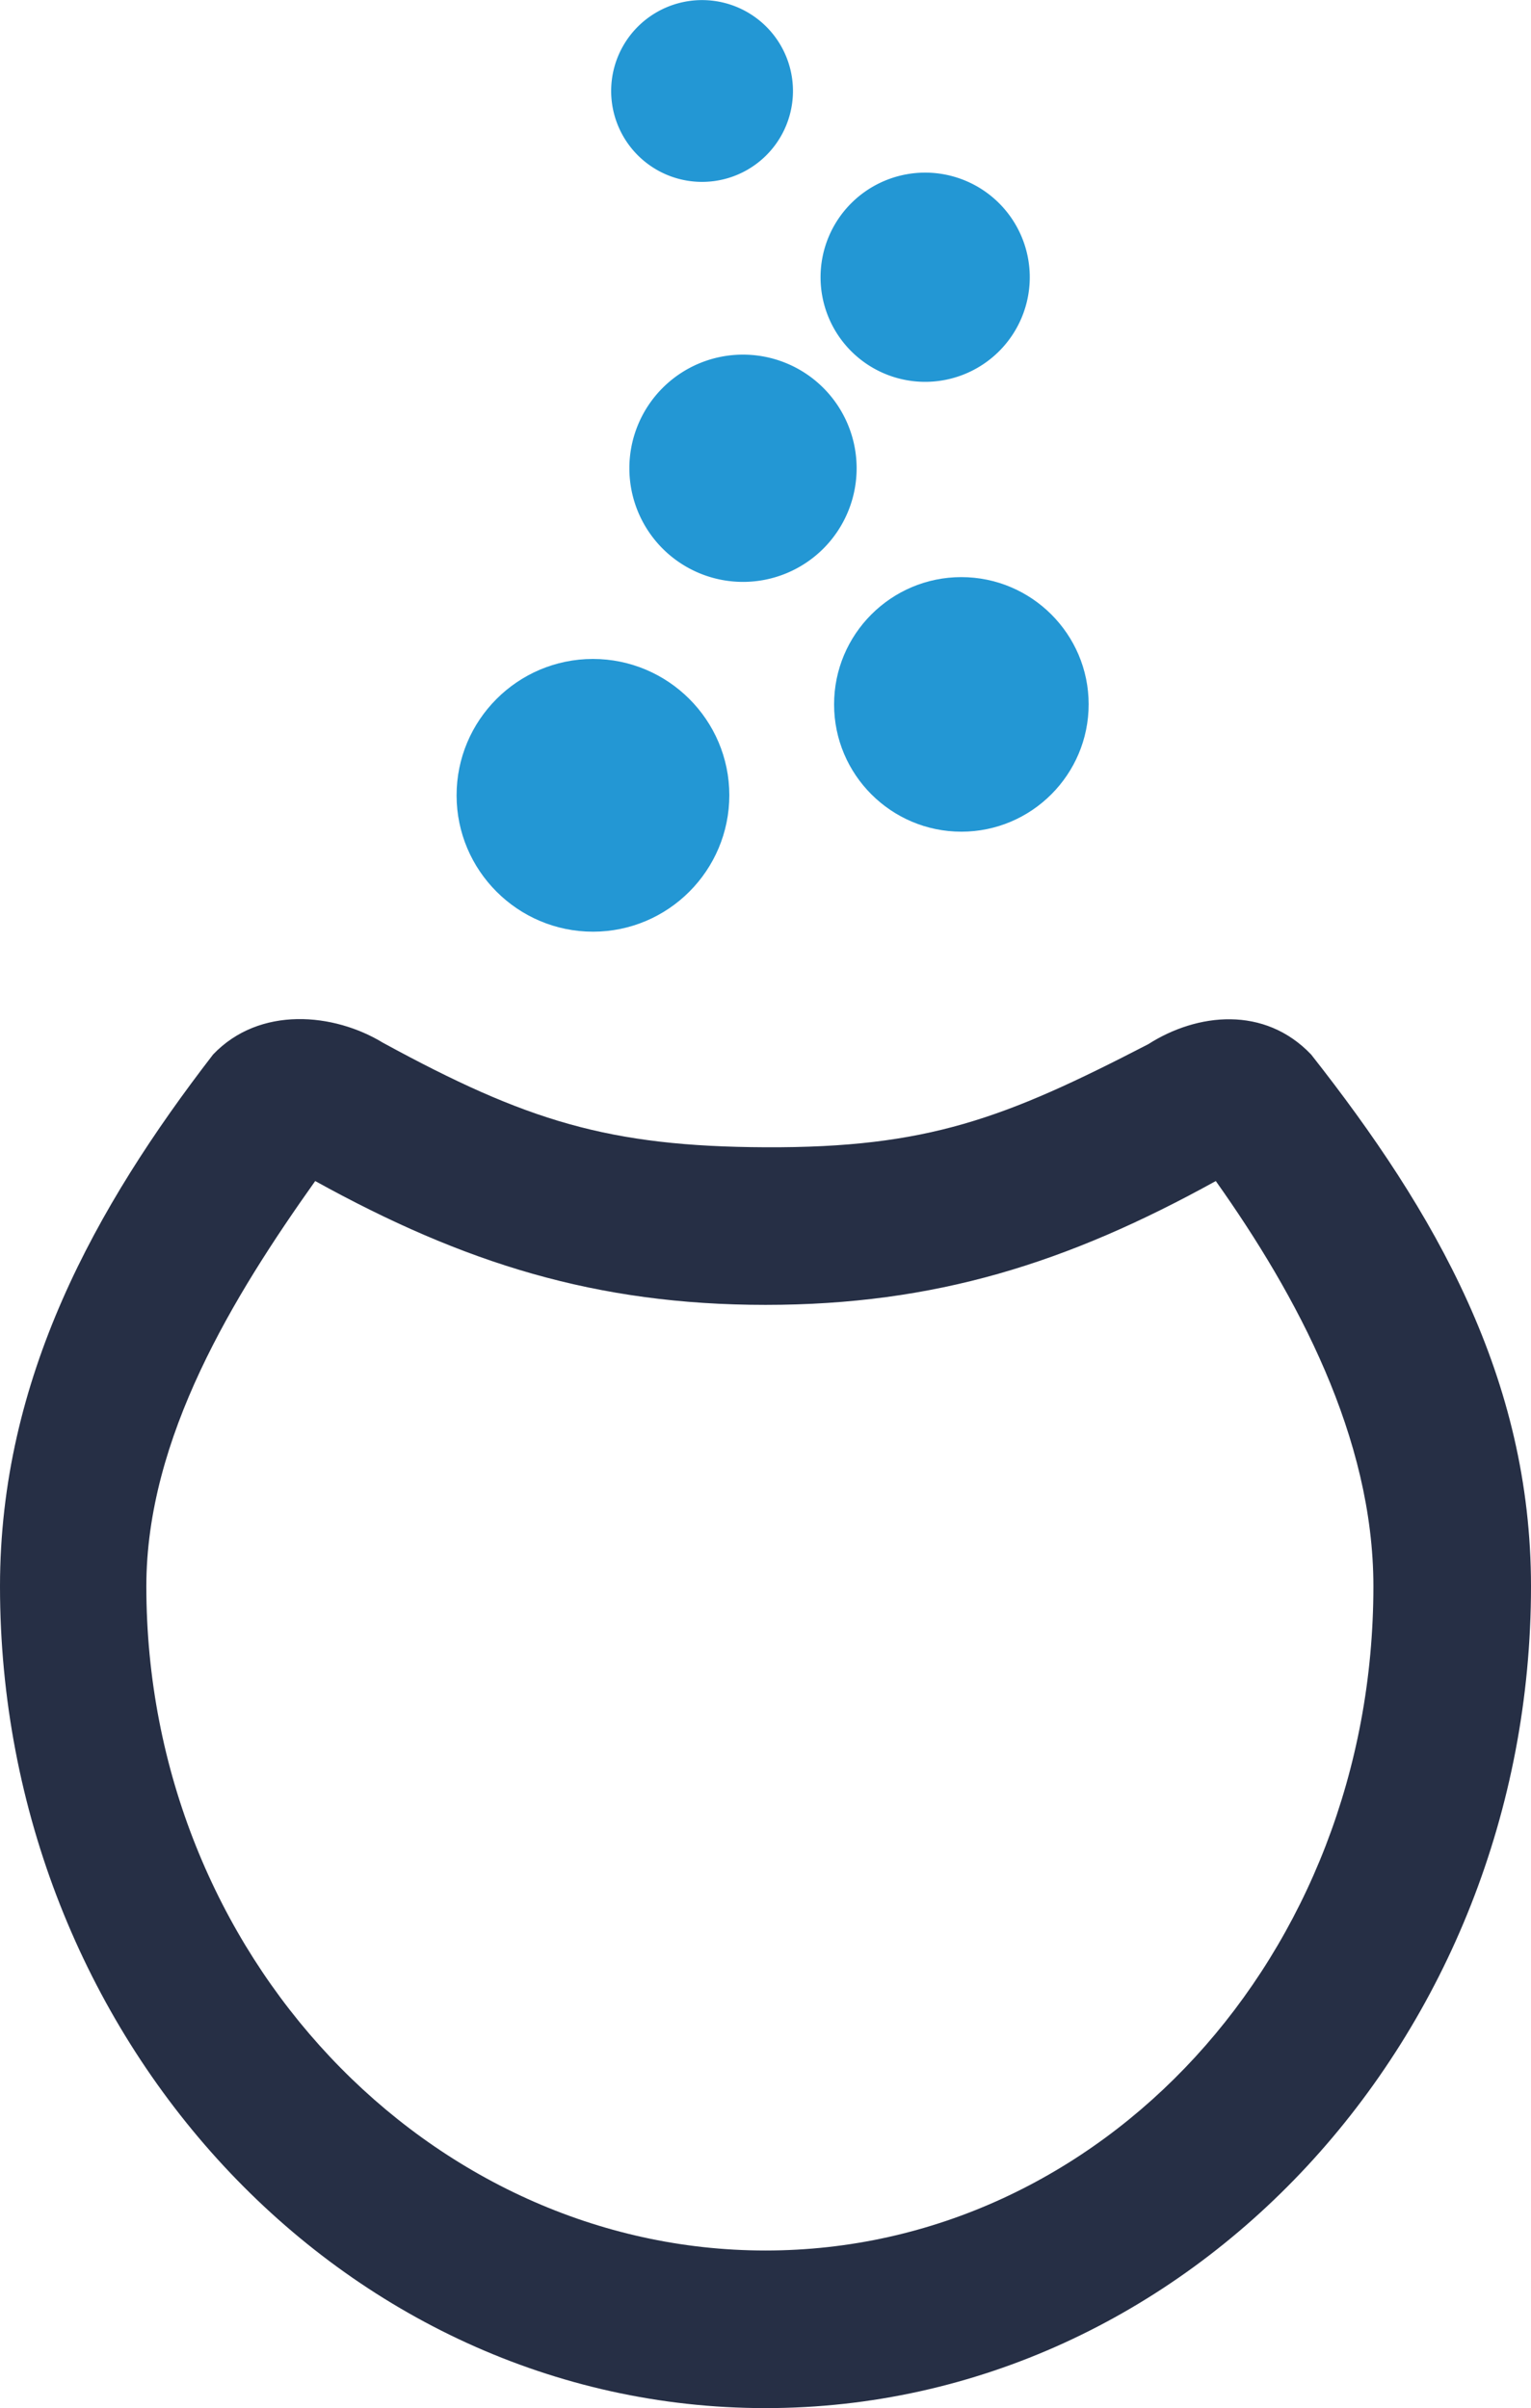 <?xml version="1.0" encoding="UTF-8" standalone="no"?>
<!-- Created with Inkscape (http://www.inkscape.org/) -->

<svg
   xmlns:dc="http://purl.org/dc/elements/1.1/"
   xmlns:cc="http://creativecommons.org/ns#"
   xmlns:rdf="http://www.w3.org/1999/02/22-rdf-syntax-ns#"
   xmlns:svg="http://www.w3.org/2000/svg"
   xmlns="http://www.w3.org/2000/svg"
   xmlns:sodipodi="http://sodipodi.sourceforge.net/DTD/sodipodi-0.dtd"
   xmlns:inkscape="http://www.inkscape.org/namespaces/inkscape"
   version="1.1"
   width="136"
   height="213.911"
   id="svg9247"
   sodipodi:docname="mageia.svg"
   inkscape:version="0.92+devel 15537">
  <sodipodi:namedview
     pagecolor="#ffffff"
     bordercolor="#666666"
     inkscape:document-rotation="0"
     borderopacity="1"
     objecttolerance="10"
     gridtolerance="10"
     guidetolerance="10"
     inkscape:pageopacity="0"
     inkscape:pageshadow="2"
     inkscape:window-width="1366"
     inkscape:window-height="704"
     id="namedview77"
     showgrid="false"
     fit-margin-top="0"
     fit-margin-left="0"
     fit-margin-right="0"
     fit-margin-bottom="0"
     inkscape:zoom="0.59907407"
     inkscape:cx="270"
     inkscape:cy="95.455735"
     inkscape:window-x="0"
     inkscape:window-y="27"
     inkscape:window-maximized="1"
     inkscape:current-layer="svg9247" />
  <defs
     id="defs9249">
    <linearGradient
       x1="-51.768"
       y1="235.841"
       x2="-51.768"
       y2="253.841"
       id="SVGID_12_"
       gradientUnits="userSpaceOnUse"
       gradientTransform="matrix(1,0,0,-1,-0.803,1022.688)">
      <stop
         id="stop83"
         style="stop-color:#2397d4;stop-opacity:1"
         offset="0" />
      <stop
         id="stop85"
         style="stop-color:#65e7ff;stop-opacity:1"
         offset="1" />
    </linearGradient>
    <linearGradient
       x1="-75.769"
       y1="249.841"
       x2="-75.769"
       y2="265.843"
       id="SVGID_11_"
       gradientUnits="userSpaceOnUse"
       gradientTransform="matrix(1,0,0,-1,-0.803,1022.688)">
      <stop
         id="stop76"
         style="stop-color:#2397d4;stop-opacity:1"
         offset="0" />
      <stop
         id="stop78"
         style="stop-color:#65e7ff;stop-opacity:1"
         offset="1" />
    </linearGradient>
    <linearGradient
       x1="-48.768"
       y1="198.838"
       x2="-48.768"
       y2="220.839"
       id="SVGID_10_"
       gradientUnits="userSpaceOnUse"
       gradientTransform="matrix(1,0,0,-1,-0.803,1022.688)">
      <stop
         id="stop69"
         style="stop-color:#2397d4;stop-opacity:1"
         offset="0" />
      <stop
         id="stop71"
         style="stop-color:#65e7ff;stop-opacity:1"
         offset="1" />
    </linearGradient>
    <linearGradient
       x1="-70.768"
       y1="217.839"
       x2="-70.768"
       y2="237.841"
       id="SVGID_9_"
       gradientUnits="userSpaceOnUse"
       gradientTransform="matrix(1,0,0,-1,-0.803,1022.688)">
      <stop
         id="stop62"
         style="stop-color:#2397d4;stop-opacity:1"
         offset="0" />
      <stop
         id="stop64"
         style="stop-color:#65e7ff;stop-opacity:1"
         offset="1" />
    </linearGradient>
    <linearGradient
       x1="-84.768"
       y1="190.838"
       x2="-84.768"
       y2="214.839"
       id="SVGID_8_"
       gradientUnits="userSpaceOnUse"
       gradientTransform="matrix(1,0,0,-1,-0.803,1022.688)">
      <stop
         id="stop55"
         style="stop-color:#2397d4;stop-opacity:1"
         offset="0" />
      <stop
         id="stop57"
         style="stop-color:#65e7ff;stop-opacity:1"
         offset="1" />
    </linearGradient>
    <linearGradient
       x1="-68.769"
       y1="67.834"
       x2="-68.769"
       y2="193.838"
       id="SVGID_7_"
       gradientUnits="userSpaceOnUse"
       gradientTransform="matrix(1,0,0,-1,214.5,339.577)">
      <stop
         id="stop48"
         style="stop-color:#252d42;stop-opacity:1"
         offset="0" />
      <stop
         id="stop50"
         style="stop-color:#485e82;stop-opacity:1"
         offset="1" />
    </linearGradient>
    <linearGradient
       x1="421.948"
       y1="169.657"
       x2="421.948"
       y2="191.887"
       id="SVGID_13_"
       gradientUnits="userSpaceOnUse"
       gradientTransform="matrix(1.286,0,0,-1.286,258.251,1168.719)">
      <stop
         id="stop4379"
         style="stop-color:#2397d4;stop-opacity:1"
         offset="0" />
      <stop
         id="stop4381"
         style="stop-color:#65e7ff;stop-opacity:1"
         offset="1" />
    </linearGradient>
    <linearGradient
       x1="-51.768"
       y1="235.841"
       x2="-51.768"
       y2="253.841"
       id="SVGID_12_-6"
       gradientUnits="userSpaceOnUse"
       gradientTransform="matrix(1.286,0,0,-1.286,258.251,1168.719)">
      <stop
         id="stop4372"
         style="stop-color:#2397d4;stop-opacity:1"
         offset="0" />
      <stop
         id="stop4374"
         style="stop-color:#65e7ff;stop-opacity:1"
         offset="1" />
    </linearGradient>
    <linearGradient
       x1="-75.769"
       y1="249.841"
       x2="-75.769"
       y2="265.843"
       id="SVGID_11_-6"
       gradientUnits="userSpaceOnUse"
       gradientTransform="matrix(1.286,0,0,-1.286,258.251,1168.719)">
      <stop
         id="stop4365"
         style="stop-color:#2397d4;stop-opacity:1"
         offset="0" />
      <stop
         id="stop4367"
         style="stop-color:#65e7ff;stop-opacity:1"
         offset="1" />
    </linearGradient>
    <linearGradient
       x1="-48.768"
       y1="198.838"
       x2="-48.768"
       y2="220.839"
       id="SVGID_10_-9"
       gradientUnits="userSpaceOnUse"
       gradientTransform="matrix(1.286,0,0,-1.286,258.251,1168.719)">
      <stop
         id="stop4358"
         style="stop-color:#2397d4;stop-opacity:1"
         offset="0" />
      <stop
         id="stop4360"
         style="stop-color:#65e7ff;stop-opacity:1"
         offset="1" />
    </linearGradient>
    <linearGradient
       x1="-70.768"
       y1="217.839"
       x2="-70.768"
       y2="237.841"
       id="SVGID_9_-9"
       gradientUnits="userSpaceOnUse"
       gradientTransform="matrix(1.286,0,0,-1.286,258.251,1168.719)">
      <stop
         id="stop4351"
         style="stop-color:#2397d4;stop-opacity:1"
         offset="0" />
      <stop
         id="stop4353"
         style="stop-color:#65e7ff;stop-opacity:1"
         offset="1" />
    </linearGradient>
    <linearGradient
       x1="-84.768"
       y1="190.838"
       x2="-84.768"
       y2="214.839"
       id="SVGID_8_-1"
       gradientUnits="userSpaceOnUse"
       gradientTransform="matrix(1.286,0,0,-1.286,258.251,1168.719)">
      <stop
         id="stop4344"
         style="stop-color:#2397d4;stop-opacity:1"
         offset="0" />
      <stop
         id="stop4346"
         style="stop-color:#65e7ff;stop-opacity:1"
         offset="1" />
    </linearGradient>
    <linearGradient
       x1="-68.769"
       y1="67.834"
       x2="-68.769"
       y2="193.838"
       id="SVGID_7_-5"
       gradientUnits="userSpaceOnUse"
       gradientTransform="matrix(1,0,0,-1,214.5,339.577)">
      <stop
         id="stop4337"
         style="stop-color:#252d42;stop-opacity:1"
         offset="0" />
      <stop
         id="stop4339"
         style="stop-color:#485e82;stop-opacity:1"
         offset="1" />
    </linearGradient>
    <linearGradient
       x1="421.948"
       y1="87.412"
       x2="421.948"
       y2="161.147"
       id="SVGID_6_"
       gradientUnits="userSpaceOnUse"
       gradientTransform="matrix(1.286,0,0,-1.286,258.251,1168.719)">
      <stop
         id="stop4328"
         style="stop-color:#252d42;stop-opacity:1"
         offset="0" />
      <stop
         id="stop4330"
         style="stop-color:#485e82;stop-opacity:1"
         offset="1" />
    </linearGradient>
    <linearGradient
       x1="89.802"
       y1="87.414"
       x2="89.802"
       y2="161.148"
       id="SVGID_5_"
       gradientUnits="userSpaceOnUse"
       gradientTransform="matrix(1.286,0,0,-1.286,258.251,1168.719)">
      <stop
         id="stop4321"
         style="stop-color:#252d42;stop-opacity:1"
         offset="0" />
      <stop
         id="stop4323"
         style="stop-color:#485e82;stop-opacity:1"
         offset="1" />
    </linearGradient>
    <linearGradient
       x1="363.081"
       y1="87.414"
       x2="363.081"
       y2="161.148"
       id="SVGID_4_"
       gradientUnits="userSpaceOnUse"
       gradientTransform="matrix(1.286,0,0,-1.286,258.251,1168.719)">
      <stop
         id="stop4314"
         style="stop-color:#252d42;stop-opacity:1"
         offset="0" />
      <stop
         id="stop4316"
         style="stop-color:#485e82;stop-opacity:1"
         offset="1" />
    </linearGradient>
    <linearGradient
       x1="481.409"
       y1="87.414"
       x2="481.409"
       y2="161.147"
       id="SVGID_3_"
       gradientUnits="userSpaceOnUse"
       gradientTransform="matrix(1.286,0,0,-1.286,258.251,1168.719)">
      <stop
         id="stop4307"
         style="stop-color:#252d42;stop-opacity:1"
         offset="0" />
      <stop
         id="stop4309"
         style="stop-color:#485e82;stop-opacity:1"
         offset="1" />
    </linearGradient>
    <linearGradient
       x1="191.858"
       y1="87.414"
       x2="191.858"
       y2="161.147"
       id="SVGID_2_"
       gradientUnits="userSpaceOnUse"
       gradientTransform="matrix(1.286,0,0,-1.286,258.251,1168.719)">
      <stop
         id="stop4300"
         style="stop-color:#252d42;stop-opacity:1"
         offset="0" />
      <stop
         id="stop4302"
         style="stop-color:#485e82;stop-opacity:1"
         offset="1" />
    </linearGradient>
    <linearGradient
       x1="277.861"
       y1="84.733"
       x2="277.861"
       y2="162.637"
       id="SVGID_1_"
       gradientUnits="userSpaceOnUse"
       gradientTransform="matrix(1,0,0,-1,214.5,339.577)">
      <stop
         id="stop4293"
         style="stop-color:#252d42;stop-opacity:1"
         offset="0" />
      <stop
         id="stop4295"
         style="stop-color:#485e82;stop-opacity:1"
         offset="1" />
    </linearGradient>
  </defs>
  <g
     id="g5423"
     transform="translate(-125.208,-514.367)">
    <path
       inkscape:connector-curvature="0"
       style="fill:#2397d4;fill-opacity:1"
       id="path3042-0-6-4"
       d="m 177.891,597.128 h -0.01 c -6.673,0 -12.107,-5.427 -12.114,-12.095 -0.01,-6.691 5.425,-12.125 12.104,-12.132 6.683,0 12.116,5.427 12.124,12.095 0,6.691 -5.425,12.126 -12.104,12.133 v 0 z" />
    <path
       inkscape:connector-curvature="0"
       style="fill:#2397d4;fill-opacity:1"
       id="path3056-6-4-1"
       d="m 210.608,588.245 c -6.231,0 -11.302,-5.066 -11.307,-11.292 -0.01,-6.242 5.061,-11.316 11.296,-11.321 6.239,0 11.311,5.065 11.317,11.291 0,6.242 -5.062,11.316 -11.296,11.323 h -0.01 z" />
    <path
       inkscape:connector-curvature="0"
       style="fill:#2397d4;fill-opacity:1"
       id="path4104"
       transform="matrix(1.442,0,0,1.442,215.723,578.603)"
       d="m -10,-15.701 a 7,7 0 1 1 -14,0 7,7 0 1 1 14,0 z" />
    <path
       inkscape:connector-curvature="0"
       style="fill:#2397d4;fill-opacity:1"
       id="path4106"
       transform="matrix(0.808,0,0,0.808,140.731,552.343)"
       d="m 94,-16.522 a 11.5,11.5 0 1 1 -23,0 11.5,11.5 0 1 1 23,0 z" />
    <path
       inkscape:connector-curvature="0"
       style="fill:#2397d4;fill-opacity:1"
       id="path4132"
       transform="matrix(0.769,0,0,0.769,187.188,551.304)"
       d="m 11,-37.522 a 10.5,10.5 0 1 1 -21,0 10.5,10.5 0 1 1 21,0 z" />
  </g>
  <path
     inkscape:connector-curvature="0"
     style="color:#000000;font-style:normal;font-variant:normal;font-weight:normal;font-stretch:normal;font-size:medium;line-height:normal;font-family:Sans;-inkscape-font-specification:Sans;text-indent:0;text-align:start;text-decoration:none;text-decoration-line:none;letter-spacing:normal;word-spacing:normal;text-transform:none;writing-mode:lr-tb;direction:ltr;baseline-shift:baseline;text-anchor:start;display:inline;overflow:visible;visibility:visible;fill:#262f45;fill-opacity:1;stroke:none;stroke-width:14;marker:none;enable-background:accumulate"
     id="path3347-1"
     d="M 18.926,93.674 C 8.475,107.219 0,122.455 0,140.911 c 0,40.006 30.358,73 68,73 37.64,0 68,-32.993 68,-73 0,-18.461 -8.489,-33.212 -19.53,-47.238 -4.14,-4.345 -10.118,-3.699 -14.469,-0.919 C 89.268,99.344 82.395,101.976 68,101.911 54.078,101.849 46.763,99.575 34.03,92.634 c -4.351,-2.659 -10.964,-3.305 -15.104,1.039 z M 28,104.911 c 13.198,7.298 24.969,11 40,11 15.044,0 26.795,-3.703 40,-11 7.205,10.16 14,22.758 14,36 0,32.801 -24.175,59 -54,59 -29.826,0 -55,-26.199 -55,-59 0,-13.225 7.779,-25.832 15,-36 z" />
</svg>
